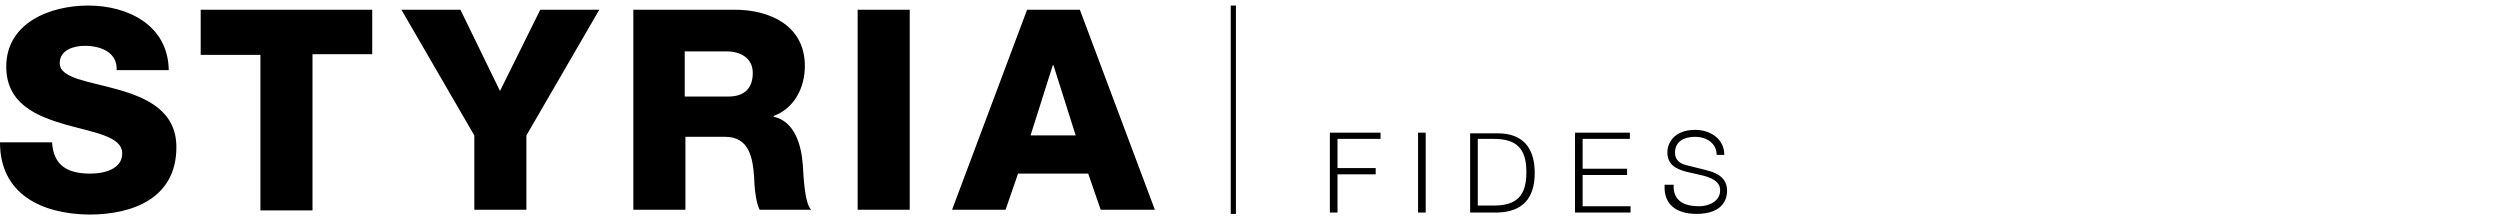 <?xml version="1.0" encoding="utf-8"?>
<!-- Generator: Adobe Illustrator 25.2.3, SVG Export Plug-In . SVG Version: 6.00 Build 0)  -->
<svg version="1.1" id="Ebene_1" xmlns="http://www.w3.org/2000/svg" xmlns:xlink="http://www.w3.org/1999/xlink" x="0px" y="0px"
	 viewBox="0 0 360 31.2" style="enable-background:new 0 0 360 31.2;" xml:space="preserve">
<style type="text/css">
	.st0{fill:none;stroke:#000000;stroke-width:0.746;}
</style>
<g id="Fides">
	<path d="M239.7,26.8c-0.1,2.8,1.9,4,4.6,4c4.1,0,4.4-2.5,4.4-3.3c0-1.9-1.4-2.6-3-3l-2.8-0.7c-0.9-0.2-1.7-0.7-1.7-1.8
		c0-1.7,1.4-2.3,2.9-2.3c1.6,0,3.1,0.9,3.1,2.6h1.1c0-2.3-2-3.6-4.2-3.6c-3.2,0-4,2.1-4,3.2c0,1.8,1.2,2.4,2.6,2.8l2.6,0.6
		c1.1,0.3,2.4,0.8,2.4,2.1c0,1.7-1.8,2.3-3,2.3c-2.1,0-3.8-0.7-3.7-3.1H239.7z M226.8,30.6h8v-0.9h-6.9v-4.5h6.4v-0.9h-6.4V20h6.8
		v-0.9h-7.9V30.6z M211.7,30.6h4c3.5-0.1,5.3-2,5.3-5.7s-1.8-5.7-5.3-5.7h-4V30.6z M212.8,20h2.3c3.3,0,4.7,1.4,4.7,4.8
		c0,3.4-1.4,4.8-4.7,4.8h-2.3V20z M204.2,30.6h1.1V19.1h-1.1V30.6z M191.5,30.6h1.1v-5.5h5.5v-0.9h-5.5V20h6.2v-0.9h-7.3V30.6z"/>
	<line class="st0" x1="177.6" y1="0.8" x2="177.6" y2="30.8"/>
	<path d="M7.5,20.5C7.7,23.9,9.8,25,13,25c2.3,0,4.6-0.8,4.6-2.9c0-2.5-4.1-3-8.3-4.2c-4.1-1.2-8.4-3-8.4-8.3
		c0-6.3,6.3-8.8,11.8-8.8c5.7,0,11.5,2.8,11.6,9.3h-7.5c0.1-2.6-2.3-3.5-4.6-3.5c-1.6,0-3.6,0.6-3.6,2.5c0,2.2,4.2,2.6,8.4,3.8
		c4.2,1.2,8.4,3.1,8.4,8.3c0,7.3-6.2,9.7-12.6,9.7C5.9,30.8,0,27.9,0,20.5H7.5z M28.9,1.4v6.5h8.6v22.4H45V7.8h8.6V1.4H28.9z
		 M77.8,1.4L72,13.1L66.3,1.4h-8.5l10.5,18.1v10.7h7.5V19.5L86.3,1.4H77.8z M98.6,13.9h6.3c2.3,0,3.5-1.2,3.5-3.4
		c0-2.1-1.7-3.1-3.8-3.1h-6V13.9z M91.1,1.4h14.7c5.1,0,10.1,2.3,10.1,8.1c0,3.1-1.5,6.1-4.5,7.2v0.1c3.1,0.7,4,4.2,4.2,6.9
		c0.1,1.2,0.2,5.5,1.2,6.5h-7.4c-0.6-1-0.8-3.8-0.8-4.6c-0.2-2.9-0.7-5.9-4.2-5.9h-5.7v10.5h-7.5V1.4z M123.5,30.2h7.5V1.4h-7.5
		V30.2z M148.4,19.5h6.5l-3.2-10.1h-0.1L148.4,19.5z M155.5,1.4l10.8,28.8h-7.8l-1.8-5.2h-10.1l-1.8,5.2h-7.7l10.8-28.8H155.5z"/>
</g>
</svg>
